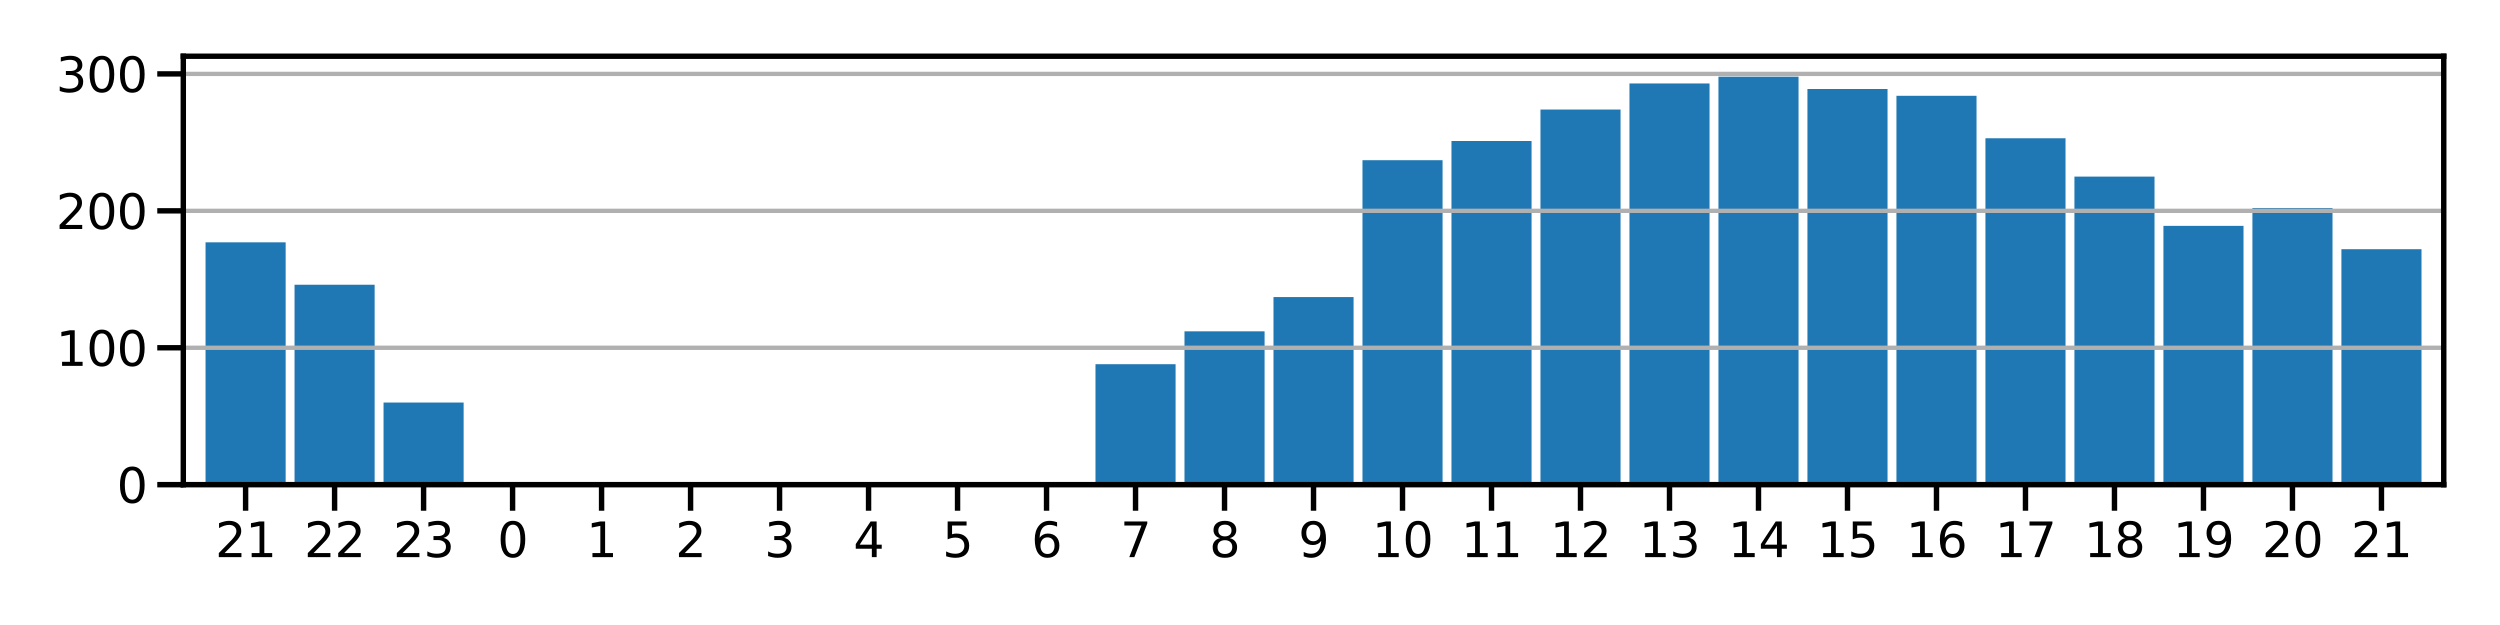 <?xml version="1.0" encoding="utf-8" standalone="no"?>
<!DOCTYPE svg PUBLIC "-//W3C//DTD SVG 1.1//EN"
  "http://www.w3.org/Graphics/SVG/1.1/DTD/svg11.dtd">
<svg xmlns:xlink="http://www.w3.org/1999/xlink" width="864pt" height="216pt" viewBox="0 0 864 216" xmlns="http://www.w3.org/2000/svg" version="1.1">
 <defs>
  <style type="text/css">*{stroke-linejoin: round; stroke-linecap: butt}</style>
 </defs>
 <g id="figure_1">
  <g id="patch_1">
   <path d="M 0 216 
L 864 216 
L 864 0 
L 0 0 
z
" style="fill: #ffffff"/>
  </g>
  <g id="axes_1">
   <g id="patch_2">
    <path d="M 63.35 167.5 
L 844.56 167.5 
L 844.56 19.44 
L 63.35 19.44 
z
" style="fill: #ffffff"/>
   </g>
   <g id="patch_3">
    <path d="M 71.039 167.5 
L 98.72 167.5 
L 98.72 83.746 
L 71.039 83.746 
z
" clip-path="url(#p174f0dc503)" style="fill: #1f77b4"/>
   </g>
   <g id="patch_4">
    <path d="M 101.795 167.5 
L 129.476 167.5 
L 129.476 98.415 
L 101.795 98.415 
z
" clip-path="url(#p174f0dc503)" style="fill: #1f77b4"/>
   </g>
   <g id="patch_5">
    <path d="M 132.552 167.5 
L 160.232 167.5 
L 160.232 139.109 
L 132.552 139.109 
z
" clip-path="url(#p174f0dc503)" style="fill: #1f77b4"/>
   </g>
   <g id="patch_6">
    <path d="M 163.308 167.5 
L 190.989 167.5 
L 190.989 167.5 
L 163.308 167.5 
z
" clip-path="url(#p174f0dc503)" style="fill: #1f77b4"/>
   </g>
   <g id="patch_7">
    <path d="M 194.064 167.5 
L 221.745 167.5 
L 221.745 167.5 
L 194.064 167.5 
z
" clip-path="url(#p174f0dc503)" style="fill: #1f77b4"/>
   </g>
   <g id="patch_8">
    <path d="M 224.821 167.5 
L 252.501 167.5 
L 252.501 167.5 
L 224.821 167.5 
z
" clip-path="url(#p174f0dc503)" style="fill: #1f77b4"/>
   </g>
   <g id="patch_9">
    <path d="M 255.577 167.5 
L 283.258 167.5 
L 283.258 167.5 
L 255.577 167.5 
z
" clip-path="url(#p174f0dc503)" style="fill: #1f77b4"/>
   </g>
   <g id="patch_10">
    <path d="M 286.333 167.5 
L 314.014 167.5 
L 314.014 167.5 
L 286.333 167.5 
z
" clip-path="url(#p174f0dc503)" style="fill: #1f77b4"/>
   </g>
   <g id="patch_11">
    <path d="M 317.089 167.5 
L 344.77 167.5 
L 344.77 167.5 
L 317.089 167.5 
z
" clip-path="url(#p174f0dc503)" style="fill: #1f77b4"/>
   </g>
   <g id="patch_12">
    <path d="M 347.846 167.5 
L 375.526 167.5 
L 375.526 167.5 
L 347.846 167.5 
z
" clip-path="url(#p174f0dc503)" style="fill: #1f77b4"/>
   </g>
   <g id="patch_13">
    <path d="M 378.602 167.5 
L 406.283 167.5 
L 406.283 125.86 
L 378.602 125.86 
z
" clip-path="url(#p174f0dc503)" style="fill: #1f77b4"/>
   </g>
   <g id="patch_14">
    <path d="M 409.358 167.5 
L 437.039 167.5 
L 437.039 114.503 
L 409.358 114.503 
z
" clip-path="url(#p174f0dc503)" style="fill: #1f77b4"/>
   </g>
   <g id="patch_15">
    <path d="M 440.115 167.5 
L 467.795 167.5 
L 467.795 102.673 
L 440.115 102.673 
z
" clip-path="url(#p174f0dc503)" style="fill: #1f77b4"/>
   </g>
   <g id="patch_16">
    <path d="M 470.871 167.5 
L 498.552 167.5 
L 498.552 55.355 
L 470.871 55.355 
z
" clip-path="url(#p174f0dc503)" style="fill: #1f77b4"/>
   </g>
   <g id="patch_17">
    <path d="M 501.627 167.5 
L 529.308 167.5 
L 529.308 48.73 
L 501.627 48.73 
z
" clip-path="url(#p174f0dc503)" style="fill: #1f77b4"/>
   </g>
   <g id="patch_18">
    <path d="M 532.384 167.5 
L 560.064 167.5 
L 560.064 37.847 
L 532.384 37.847 
z
" clip-path="url(#p174f0dc503)" style="fill: #1f77b4"/>
   </g>
   <g id="patch_19">
    <path d="M 563.14 167.5 
L 590.821 167.5 
L 590.821 28.856 
L 563.14 28.856 
z
" clip-path="url(#p174f0dc503)" style="fill: #1f77b4"/>
   </g>
   <g id="patch_20">
    <path d="M 593.896 167.5 
L 621.577 167.5 
L 621.577 26.49 
L 593.896 26.49 
z
" clip-path="url(#p174f0dc503)" style="fill: #1f77b4"/>
   </g>
   <g id="patch_21">
    <path d="M 624.652 167.5 
L 652.333 167.5 
L 652.333 30.749 
L 624.652 30.749 
z
" clip-path="url(#p174f0dc503)" style="fill: #1f77b4"/>
   </g>
   <g id="patch_22">
    <path d="M 655.409 167.5 
L 683.089 167.5 
L 683.089 33.115 
L 655.409 33.115 
z
" clip-path="url(#p174f0dc503)" style="fill: #1f77b4"/>
   </g>
   <g id="patch_23">
    <path d="M 686.165 167.5 
L 713.846 167.5 
L 713.846 47.784 
L 686.165 47.784 
z
" clip-path="url(#p174f0dc503)" style="fill: #1f77b4"/>
   </g>
   <g id="patch_24">
    <path d="M 716.921 167.5 
L 744.602 167.5 
L 744.602 61.033 
L 716.921 61.033 
z
" clip-path="url(#p174f0dc503)" style="fill: #1f77b4"/>
   </g>
   <g id="patch_25">
    <path d="M 747.678 167.5 
L 775.358 167.5 
L 775.358 78.068 
L 747.678 78.068 
z
" clip-path="url(#p174f0dc503)" style="fill: #1f77b4"/>
   </g>
   <g id="patch_26">
    <path d="M 778.434 167.5 
L 806.115 167.5 
L 806.115 71.916 
L 778.434 71.916 
z
" clip-path="url(#p174f0dc503)" style="fill: #1f77b4"/>
   </g>
   <g id="patch_27">
    <path d="M 809.19 167.5 
L 836.871 167.5 
L 836.871 86.112 
L 809.19 86.112 
z
" clip-path="url(#p174f0dc503)" style="fill: #1f77b4"/>
   </g>
   <g id="matplotlib.axis_1">
    <g id="xtick_1">
     <g id="line2d_1">
      <defs>
       <path id="m535c690609" d="M 0 0 
L 0 9 
" style="stroke: #000000; stroke-width: 1.875"/>
      </defs>
      <g>
       <use xlink:href="#m535c690609" x="84.879" y="167.5" style="stroke: #000000; stroke-width: 1.875"/>
      </g>
     </g>
     <g id="text_1">
      <!-- 21 -->
      <g transform="translate(74.381 192.537) scale(0.165 -0.165)">
       <defs>
        <path id="DejaVuSans-32" d="M 1228 531 
L 3431 531 
L 3431 0 
L 469 0 
L 469 531 
Q 828 903 1448 1529 
Q 2069 2156 2228 2338 
Q 2531 2678 2651 2914 
Q 2772 3150 2772 3378 
Q 2772 3750 2511 3984 
Q 2250 4219 1831 4219 
Q 1534 4219 1204 4116 
Q 875 4013 500 3803 
L 500 4441 
Q 881 4594 1212 4672 
Q 1544 4750 1819 4750 
Q 2544 4750 2975 4387 
Q 3406 4025 3406 3419 
Q 3406 3131 3298 2873 
Q 3191 2616 2906 2266 
Q 2828 2175 2409 1742 
Q 1991 1309 1228 531 
z
" transform="scale(0.016)"/>
        <path id="DejaVuSans-31" d="M 794 531 
L 1825 531 
L 1825 4091 
L 703 3866 
L 703 4441 
L 1819 4666 
L 2450 4666 
L 2450 531 
L 3481 531 
L 3481 0 
L 794 0 
L 794 531 
z
" transform="scale(0.016)"/>
       </defs>
       <use xlink:href="#DejaVuSans-32"/>
       <use xlink:href="#DejaVuSans-31" x="63.623"/>
      </g>
     </g>
    </g>
    <g id="xtick_2">
     <g id="line2d_2">
      <g>
       <use xlink:href="#m535c690609" x="115.636" y="167.5" style="stroke: #000000; stroke-width: 1.875"/>
      </g>
     </g>
     <g id="text_2">
      <!-- 22 -->
      <g transform="translate(105.138 192.537) scale(0.165 -0.165)">
       <use xlink:href="#DejaVuSans-32"/>
       <use xlink:href="#DejaVuSans-32" x="63.623"/>
      </g>
     </g>
    </g>
    <g id="xtick_3">
     <g id="line2d_3">
      <g>
       <use xlink:href="#m535c690609" x="146.392" y="167.5" style="stroke: #000000; stroke-width: 1.875"/>
      </g>
     </g>
     <g id="text_3">
      <!-- 23 -->
      <g transform="translate(135.894 192.537) scale(0.165 -0.165)">
       <defs>
        <path id="DejaVuSans-33" d="M 2597 2516 
Q 3050 2419 3304 2112 
Q 3559 1806 3559 1356 
Q 3559 666 3084 287 
Q 2609 -91 1734 -91 
Q 1441 -91 1130 -33 
Q 819 25 488 141 
L 488 750 
Q 750 597 1062 519 
Q 1375 441 1716 441 
Q 2309 441 2620 675 
Q 2931 909 2931 1356 
Q 2931 1769 2642 2001 
Q 2353 2234 1838 2234 
L 1294 2234 
L 1294 2753 
L 1863 2753 
Q 2328 2753 2575 2939 
Q 2822 3125 2822 3475 
Q 2822 3834 2567 4026 
Q 2313 4219 1838 4219 
Q 1578 4219 1281 4162 
Q 984 4106 628 3988 
L 628 4550 
Q 988 4650 1302 4700 
Q 1616 4750 1894 4750 
Q 2613 4750 3031 4423 
Q 3450 4097 3450 3541 
Q 3450 3153 3228 2886 
Q 3006 2619 2597 2516 
z
" transform="scale(0.016)"/>
       </defs>
       <use xlink:href="#DejaVuSans-32"/>
       <use xlink:href="#DejaVuSans-33" x="63.623"/>
      </g>
     </g>
    </g>
    <g id="xtick_4">
     <g id="line2d_4">
      <g>
       <use xlink:href="#m535c690609" x="177.148" y="167.5" style="stroke: #000000; stroke-width: 1.875"/>
      </g>
     </g>
     <g id="text_4">
      <!-- 0 -->
      <g transform="translate(171.899 192.537) scale(0.165 -0.165)">
       <defs>
        <path id="DejaVuSans-30" d="M 2034 4250 
Q 1547 4250 1301 3770 
Q 1056 3291 1056 2328 
Q 1056 1369 1301 889 
Q 1547 409 2034 409 
Q 2525 409 2770 889 
Q 3016 1369 3016 2328 
Q 3016 3291 2770 3770 
Q 2525 4250 2034 4250 
z
M 2034 4750 
Q 2819 4750 3233 4129 
Q 3647 3509 3647 2328 
Q 3647 1150 3233 529 
Q 2819 -91 2034 -91 
Q 1250 -91 836 529 
Q 422 1150 422 2328 
Q 422 3509 836 4129 
Q 1250 4750 2034 4750 
z
" transform="scale(0.016)"/>
       </defs>
       <use xlink:href="#DejaVuSans-30"/>
      </g>
     </g>
    </g>
    <g id="xtick_5">
     <g id="line2d_5">
      <g>
       <use xlink:href="#m535c690609" x="207.905" y="167.5" style="stroke: #000000; stroke-width: 1.875"/>
      </g>
     </g>
     <g id="text_5">
      <!-- 1 -->
      <g transform="translate(202.656 192.537) scale(0.165 -0.165)">
       <use xlink:href="#DejaVuSans-31"/>
      </g>
     </g>
    </g>
    <g id="xtick_6">
     <g id="line2d_6">
      <g>
       <use xlink:href="#m535c690609" x="238.661" y="167.5" style="stroke: #000000; stroke-width: 1.875"/>
      </g>
     </g>
     <g id="text_6">
      <!-- 2 -->
      <g transform="translate(233.412 192.537) scale(0.165 -0.165)">
       <use xlink:href="#DejaVuSans-32"/>
      </g>
     </g>
    </g>
    <g id="xtick_7">
     <g id="line2d_7">
      <g>
       <use xlink:href="#m535c690609" x="269.417" y="167.5" style="stroke: #000000; stroke-width: 1.875"/>
      </g>
     </g>
     <g id="text_7">
      <!-- 3 -->
      <g transform="translate(264.168 192.537) scale(0.165 -0.165)">
       <use xlink:href="#DejaVuSans-33"/>
      </g>
     </g>
    </g>
    <g id="xtick_8">
     <g id="line2d_8">
      <g>
       <use xlink:href="#m535c690609" x="300.174" y="167.5" style="stroke: #000000; stroke-width: 1.875"/>
      </g>
     </g>
     <g id="text_8">
      <!-- 4 -->
      <g transform="translate(294.924 192.537) scale(0.165 -0.165)">
       <defs>
        <path id="DejaVuSans-34" d="M 2419 4116 
L 825 1625 
L 2419 1625 
L 2419 4116 
z
M 2253 4666 
L 3047 4666 
L 3047 1625 
L 3713 1625 
L 3713 1100 
L 3047 1100 
L 3047 0 
L 2419 0 
L 2419 1100 
L 313 1100 
L 313 1709 
L 2253 4666 
z
" transform="scale(0.016)"/>
       </defs>
       <use xlink:href="#DejaVuSans-34"/>
      </g>
     </g>
    </g>
    <g id="xtick_9">
     <g id="line2d_9">
      <g>
       <use xlink:href="#m535c690609" x="330.93" y="167.5" style="stroke: #000000; stroke-width: 1.875"/>
      </g>
     </g>
     <g id="text_9">
      <!-- 5 -->
      <g transform="translate(325.681 192.537) scale(0.165 -0.165)">
       <defs>
        <path id="DejaVuSans-35" d="M 691 4666 
L 3169 4666 
L 3169 4134 
L 1269 4134 
L 1269 2991 
Q 1406 3038 1543 3061 
Q 1681 3084 1819 3084 
Q 2600 3084 3056 2656 
Q 3513 2228 3513 1497 
Q 3513 744 3044 326 
Q 2575 -91 1722 -91 
Q 1428 -91 1123 -41 
Q 819 9 494 109 
L 494 744 
Q 775 591 1075 516 
Q 1375 441 1709 441 
Q 2250 441 2565 725 
Q 2881 1009 2881 1497 
Q 2881 1984 2565 2268 
Q 2250 2553 1709 2553 
Q 1456 2553 1204 2497 
Q 953 2441 691 2322 
L 691 4666 
z
" transform="scale(0.016)"/>
       </defs>
       <use xlink:href="#DejaVuSans-35"/>
      </g>
     </g>
    </g>
    <g id="xtick_10">
     <g id="line2d_10">
      <g>
       <use xlink:href="#m535c690609" x="361.686" y="167.5" style="stroke: #000000; stroke-width: 1.875"/>
      </g>
     </g>
     <g id="text_10">
      <!-- 6 -->
      <g transform="translate(356.437 192.537) scale(0.165 -0.165)">
       <defs>
        <path id="DejaVuSans-36" d="M 2113 2584 
Q 1688 2584 1439 2293 
Q 1191 2003 1191 1497 
Q 1191 994 1439 701 
Q 1688 409 2113 409 
Q 2538 409 2786 701 
Q 3034 994 3034 1497 
Q 3034 2003 2786 2293 
Q 2538 2584 2113 2584 
z
M 3366 4563 
L 3366 3988 
Q 3128 4100 2886 4159 
Q 2644 4219 2406 4219 
Q 1781 4219 1451 3797 
Q 1122 3375 1075 2522 
Q 1259 2794 1537 2939 
Q 1816 3084 2150 3084 
Q 2853 3084 3261 2657 
Q 3669 2231 3669 1497 
Q 3669 778 3244 343 
Q 2819 -91 2113 -91 
Q 1303 -91 875 529 
Q 447 1150 447 2328 
Q 447 3434 972 4092 
Q 1497 4750 2381 4750 
Q 2619 4750 2861 4703 
Q 3103 4656 3366 4563 
z
" transform="scale(0.016)"/>
       </defs>
       <use xlink:href="#DejaVuSans-36"/>
      </g>
     </g>
    </g>
    <g id="xtick_11">
     <g id="line2d_11">
      <g>
       <use xlink:href="#m535c690609" x="392.442" y="167.5" style="stroke: #000000; stroke-width: 1.875"/>
      </g>
     </g>
     <g id="text_11">
      <!-- 7 -->
      <g transform="translate(387.193 192.537) scale(0.165 -0.165)">
       <defs>
        <path id="DejaVuSans-37" d="M 525 4666 
L 3525 4666 
L 3525 4397 
L 1831 0 
L 1172 0 
L 2766 4134 
L 525 4134 
L 525 4666 
z
" transform="scale(0.016)"/>
       </defs>
       <use xlink:href="#DejaVuSans-37"/>
      </g>
     </g>
    </g>
    <g id="xtick_12">
     <g id="line2d_12">
      <g>
       <use xlink:href="#m535c690609" x="423.199" y="167.5" style="stroke: #000000; stroke-width: 1.875"/>
      </g>
     </g>
     <g id="text_12">
      <!-- 8 -->
      <g transform="translate(417.95 192.537) scale(0.165 -0.165)">
       <defs>
        <path id="DejaVuSans-38" d="M 2034 2216 
Q 1584 2216 1326 1975 
Q 1069 1734 1069 1313 
Q 1069 891 1326 650 
Q 1584 409 2034 409 
Q 2484 409 2743 651 
Q 3003 894 3003 1313 
Q 3003 1734 2745 1975 
Q 2488 2216 2034 2216 
z
M 1403 2484 
Q 997 2584 770 2862 
Q 544 3141 544 3541 
Q 544 4100 942 4425 
Q 1341 4750 2034 4750 
Q 2731 4750 3128 4425 
Q 3525 4100 3525 3541 
Q 3525 3141 3298 2862 
Q 3072 2584 2669 2484 
Q 3125 2378 3379 2068 
Q 3634 1759 3634 1313 
Q 3634 634 3220 271 
Q 2806 -91 2034 -91 
Q 1263 -91 848 271 
Q 434 634 434 1313 
Q 434 1759 690 2068 
Q 947 2378 1403 2484 
z
M 1172 3481 
Q 1172 3119 1398 2916 
Q 1625 2713 2034 2713 
Q 2441 2713 2670 2916 
Q 2900 3119 2900 3481 
Q 2900 3844 2670 4047 
Q 2441 4250 2034 4250 
Q 1625 4250 1398 4047 
Q 1172 3844 1172 3481 
z
" transform="scale(0.016)"/>
       </defs>
       <use xlink:href="#DejaVuSans-38"/>
      </g>
     </g>
    </g>
    <g id="xtick_13">
     <g id="line2d_13">
      <g>
       <use xlink:href="#m535c690609" x="453.955" y="167.5" style="stroke: #000000; stroke-width: 1.875"/>
      </g>
     </g>
     <g id="text_13">
      <!-- 9 -->
      <g transform="translate(448.706 192.537) scale(0.165 -0.165)">
       <defs>
        <path id="DejaVuSans-39" d="M 703 97 
L 703 672 
Q 941 559 1184 500 
Q 1428 441 1663 441 
Q 2288 441 2617 861 
Q 2947 1281 2994 2138 
Q 2813 1869 2534 1725 
Q 2256 1581 1919 1581 
Q 1219 1581 811 2004 
Q 403 2428 403 3163 
Q 403 3881 828 4315 
Q 1253 4750 1959 4750 
Q 2769 4750 3195 4129 
Q 3622 3509 3622 2328 
Q 3622 1225 3098 567 
Q 2575 -91 1691 -91 
Q 1453 -91 1209 -44 
Q 966 3 703 97 
z
M 1959 2075 
Q 2384 2075 2632 2365 
Q 2881 2656 2881 3163 
Q 2881 3666 2632 3958 
Q 2384 4250 1959 4250 
Q 1534 4250 1286 3958 
Q 1038 3666 1038 3163 
Q 1038 2656 1286 2365 
Q 1534 2075 1959 2075 
z
" transform="scale(0.016)"/>
       </defs>
       <use xlink:href="#DejaVuSans-39"/>
      </g>
     </g>
    </g>
    <g id="xtick_14">
     <g id="line2d_14">
      <g>
       <use xlink:href="#m535c690609" x="484.711" y="167.5" style="stroke: #000000; stroke-width: 1.875"/>
      </g>
     </g>
     <g id="text_14">
      <!-- 10 -->
      <g transform="translate(474.213 192.537) scale(0.165 -0.165)">
       <use xlink:href="#DejaVuSans-31"/>
       <use xlink:href="#DejaVuSans-30" x="63.623"/>
      </g>
     </g>
    </g>
    <g id="xtick_15">
     <g id="line2d_15">
      <g>
       <use xlink:href="#m535c690609" x="515.468" y="167.5" style="stroke: #000000; stroke-width: 1.875"/>
      </g>
     </g>
     <g id="text_15">
      <!-- 11 -->
      <g transform="translate(504.969 192.537) scale(0.165 -0.165)">
       <use xlink:href="#DejaVuSans-31"/>
       <use xlink:href="#DejaVuSans-31" x="63.623"/>
      </g>
     </g>
    </g>
    <g id="xtick_16">
     <g id="line2d_16">
      <g>
       <use xlink:href="#m535c690609" x="546.224" y="167.5" style="stroke: #000000; stroke-width: 1.875"/>
      </g>
     </g>
     <g id="text_16">
      <!-- 12 -->
      <g transform="translate(535.726 192.537) scale(0.165 -0.165)">
       <use xlink:href="#DejaVuSans-31"/>
       <use xlink:href="#DejaVuSans-32" x="63.623"/>
      </g>
     </g>
    </g>
    <g id="xtick_17">
     <g id="line2d_17">
      <g>
       <use xlink:href="#m535c690609" x="576.98" y="167.5" style="stroke: #000000; stroke-width: 1.875"/>
      </g>
     </g>
     <g id="text_17">
      <!-- 13 -->
      <g transform="translate(566.482 192.537) scale(0.165 -0.165)">
       <use xlink:href="#DejaVuSans-31"/>
       <use xlink:href="#DejaVuSans-33" x="63.623"/>
      </g>
     </g>
    </g>
    <g id="xtick_18">
     <g id="line2d_18">
      <g>
       <use xlink:href="#m535c690609" x="607.736" y="167.5" style="stroke: #000000; stroke-width: 1.875"/>
      </g>
     </g>
     <g id="text_18">
      <!-- 14 -->
      <g transform="translate(597.238 192.537) scale(0.165 -0.165)">
       <use xlink:href="#DejaVuSans-31"/>
       <use xlink:href="#DejaVuSans-34" x="63.623"/>
      </g>
     </g>
    </g>
    <g id="xtick_19">
     <g id="line2d_19">
      <g>
       <use xlink:href="#m535c690609" x="638.493" y="167.5" style="stroke: #000000; stroke-width: 1.875"/>
      </g>
     </g>
     <g id="text_19">
      <!-- 15 -->
      <g transform="translate(627.995 192.537) scale(0.165 -0.165)">
       <use xlink:href="#DejaVuSans-31"/>
       <use xlink:href="#DejaVuSans-35" x="63.623"/>
      </g>
     </g>
    </g>
    <g id="xtick_20">
     <g id="line2d_20">
      <g>
       <use xlink:href="#m535c690609" x="669.249" y="167.5" style="stroke: #000000; stroke-width: 1.875"/>
      </g>
     </g>
     <g id="text_20">
      <!-- 16 -->
      <g transform="translate(658.751 192.537) scale(0.165 -0.165)">
       <use xlink:href="#DejaVuSans-31"/>
       <use xlink:href="#DejaVuSans-36" x="63.623"/>
      </g>
     </g>
    </g>
    <g id="xtick_21">
     <g id="line2d_21">
      <g>
       <use xlink:href="#m535c690609" x="700.005" y="167.5" style="stroke: #000000; stroke-width: 1.875"/>
      </g>
     </g>
     <g id="text_21">
      <!-- 17 -->
      <g transform="translate(689.507 192.537) scale(0.165 -0.165)">
       <use xlink:href="#DejaVuSans-31"/>
       <use xlink:href="#DejaVuSans-37" x="63.623"/>
      </g>
     </g>
    </g>
    <g id="xtick_22">
     <g id="line2d_22">
      <g>
       <use xlink:href="#m535c690609" x="730.762" y="167.5" style="stroke: #000000; stroke-width: 1.875"/>
      </g>
     </g>
     <g id="text_22">
      <!-- 18 -->
      <g transform="translate(720.264 192.537) scale(0.165 -0.165)">
       <use xlink:href="#DejaVuSans-31"/>
       <use xlink:href="#DejaVuSans-38" x="63.623"/>
      </g>
     </g>
    </g>
    <g id="xtick_23">
     <g id="line2d_23">
      <g>
       <use xlink:href="#m535c690609" x="761.518" y="167.5" style="stroke: #000000; stroke-width: 1.875"/>
      </g>
     </g>
     <g id="text_23">
      <!-- 19 -->
      <g transform="translate(751.02 192.537) scale(0.165 -0.165)">
       <use xlink:href="#DejaVuSans-31"/>
       <use xlink:href="#DejaVuSans-39" x="63.623"/>
      </g>
     </g>
    </g>
    <g id="xtick_24">
     <g id="line2d_24">
      <g>
       <use xlink:href="#m535c690609" x="792.274" y="167.5" style="stroke: #000000; stroke-width: 1.875"/>
      </g>
     </g>
     <g id="text_24">
      <!-- 20 -->
      <g transform="translate(781.776 192.537) scale(0.165 -0.165)">
       <use xlink:href="#DejaVuSans-32"/>
       <use xlink:href="#DejaVuSans-30" x="63.623"/>
      </g>
     </g>
    </g>
    <g id="xtick_25">
     <g id="line2d_25">
      <g>
       <use xlink:href="#m535c690609" x="823.031" y="167.5" style="stroke: #000000; stroke-width: 1.875"/>
      </g>
     </g>
     <g id="text_25">
      <!-- 21 -->
      <g transform="translate(812.532 192.537) scale(0.165 -0.165)">
       <use xlink:href="#DejaVuSans-32"/>
       <use xlink:href="#DejaVuSans-31" x="63.623"/>
      </g>
     </g>
    </g>
   </g>
   <g id="matplotlib.axis_2">
    <g id="ytick_1">
     <g id="line2d_26">
      <path d="M 63.35 167.5 
L 844.56 167.5 
" clip-path="url(#p174f0dc503)" style="fill: none; stroke: #b0b0b0; stroke-width: 1.5; stroke-linecap: square"/>
     </g>
     <g id="line2d_27">
      <defs>
       <path id="m42c9195c0f" d="M 0 0 
L -9 0 
" style="stroke: #000000; stroke-width: 1.875"/>
      </defs>
      <g>
       <use xlink:href="#m42c9195c0f" x="63.35" y="167.5" style="stroke: #000000; stroke-width: 1.875"/>
      </g>
     </g>
     <g id="text_26">
      <!-- 0 -->
      <g transform="translate(40.352 173.769) scale(0.165 -0.165)">
       <use xlink:href="#DejaVuSans-30"/>
      </g>
     </g>
    </g>
    <g id="ytick_2">
     <g id="line2d_28">
      <path d="M 63.35 120.181 
L 844.56 120.181 
" clip-path="url(#p174f0dc503)" style="fill: none; stroke: #b0b0b0; stroke-width: 1.5; stroke-linecap: square"/>
     </g>
     <g id="line2d_29">
      <g>
       <use xlink:href="#m42c9195c0f" x="63.35" y="120.181" style="stroke: #000000; stroke-width: 1.875"/>
      </g>
     </g>
     <g id="text_27">
      <!-- 100 -->
      <g transform="translate(19.356 126.45) scale(0.165 -0.165)">
       <use xlink:href="#DejaVuSans-31"/>
       <use xlink:href="#DejaVuSans-30" x="63.623"/>
       <use xlink:href="#DejaVuSans-30" x="127.246"/>
      </g>
     </g>
    </g>
    <g id="ytick_3">
     <g id="line2d_30">
      <path d="M 63.35 72.863 
L 844.56 72.863 
" clip-path="url(#p174f0dc503)" style="fill: none; stroke: #b0b0b0; stroke-width: 1.5; stroke-linecap: square"/>
     </g>
     <g id="line2d_31">
      <g>
       <use xlink:href="#m42c9195c0f" x="63.35" y="72.863" style="stroke: #000000; stroke-width: 1.875"/>
      </g>
     </g>
     <g id="text_28">
      <!-- 200 -->
      <g transform="translate(19.356 79.131) scale(0.165 -0.165)">
       <use xlink:href="#DejaVuSans-32"/>
       <use xlink:href="#DejaVuSans-30" x="63.623"/>
       <use xlink:href="#DejaVuSans-30" x="127.246"/>
      </g>
     </g>
    </g>
    <g id="ytick_4">
     <g id="line2d_32">
      <path d="M 63.35 25.544 
L 844.56 25.544 
" clip-path="url(#p174f0dc503)" style="fill: none; stroke: #b0b0b0; stroke-width: 1.5; stroke-linecap: square"/>
     </g>
     <g id="line2d_33">
      <g>
       <use xlink:href="#m42c9195c0f" x="63.35" y="25.544" style="stroke: #000000; stroke-width: 1.875"/>
      </g>
     </g>
     <g id="text_29">
      <!-- 300 -->
      <g transform="translate(19.356 31.813) scale(0.165 -0.165)">
       <use xlink:href="#DejaVuSans-33"/>
       <use xlink:href="#DejaVuSans-30" x="63.623"/>
       <use xlink:href="#DejaVuSans-30" x="127.246"/>
      </g>
     </g>
    </g>
   </g>
   <g id="patch_28">
    <path d="M 63.35 167.5 
L 63.35 19.44 
" style="fill: none; stroke: #000000; stroke-width: 1.875; stroke-linejoin: miter; stroke-linecap: square"/>
   </g>
   <g id="patch_29">
    <path d="M 844.56 167.5 
L 844.56 19.44 
" style="fill: none; stroke: #000000; stroke-width: 1.875; stroke-linejoin: miter; stroke-linecap: square"/>
   </g>
   <g id="patch_30">
    <path d="M 63.35 167.5 
L 844.56 167.5 
" style="fill: none; stroke: #000000; stroke-width: 1.875; stroke-linejoin: miter; stroke-linecap: square"/>
   </g>
   <g id="patch_31">
    <path d="M 63.35 19.44 
L 844.56 19.44 
" style="fill: none; stroke: #000000; stroke-width: 1.875; stroke-linejoin: miter; stroke-linecap: square"/>
   </g>
  </g>
 </g>
 <defs>
  <clipPath id="p174f0dc503">
   <rect x="63.35" y="19.44" width="781.21" height="148.06"/>
  </clipPath>
 </defs>
</svg>
